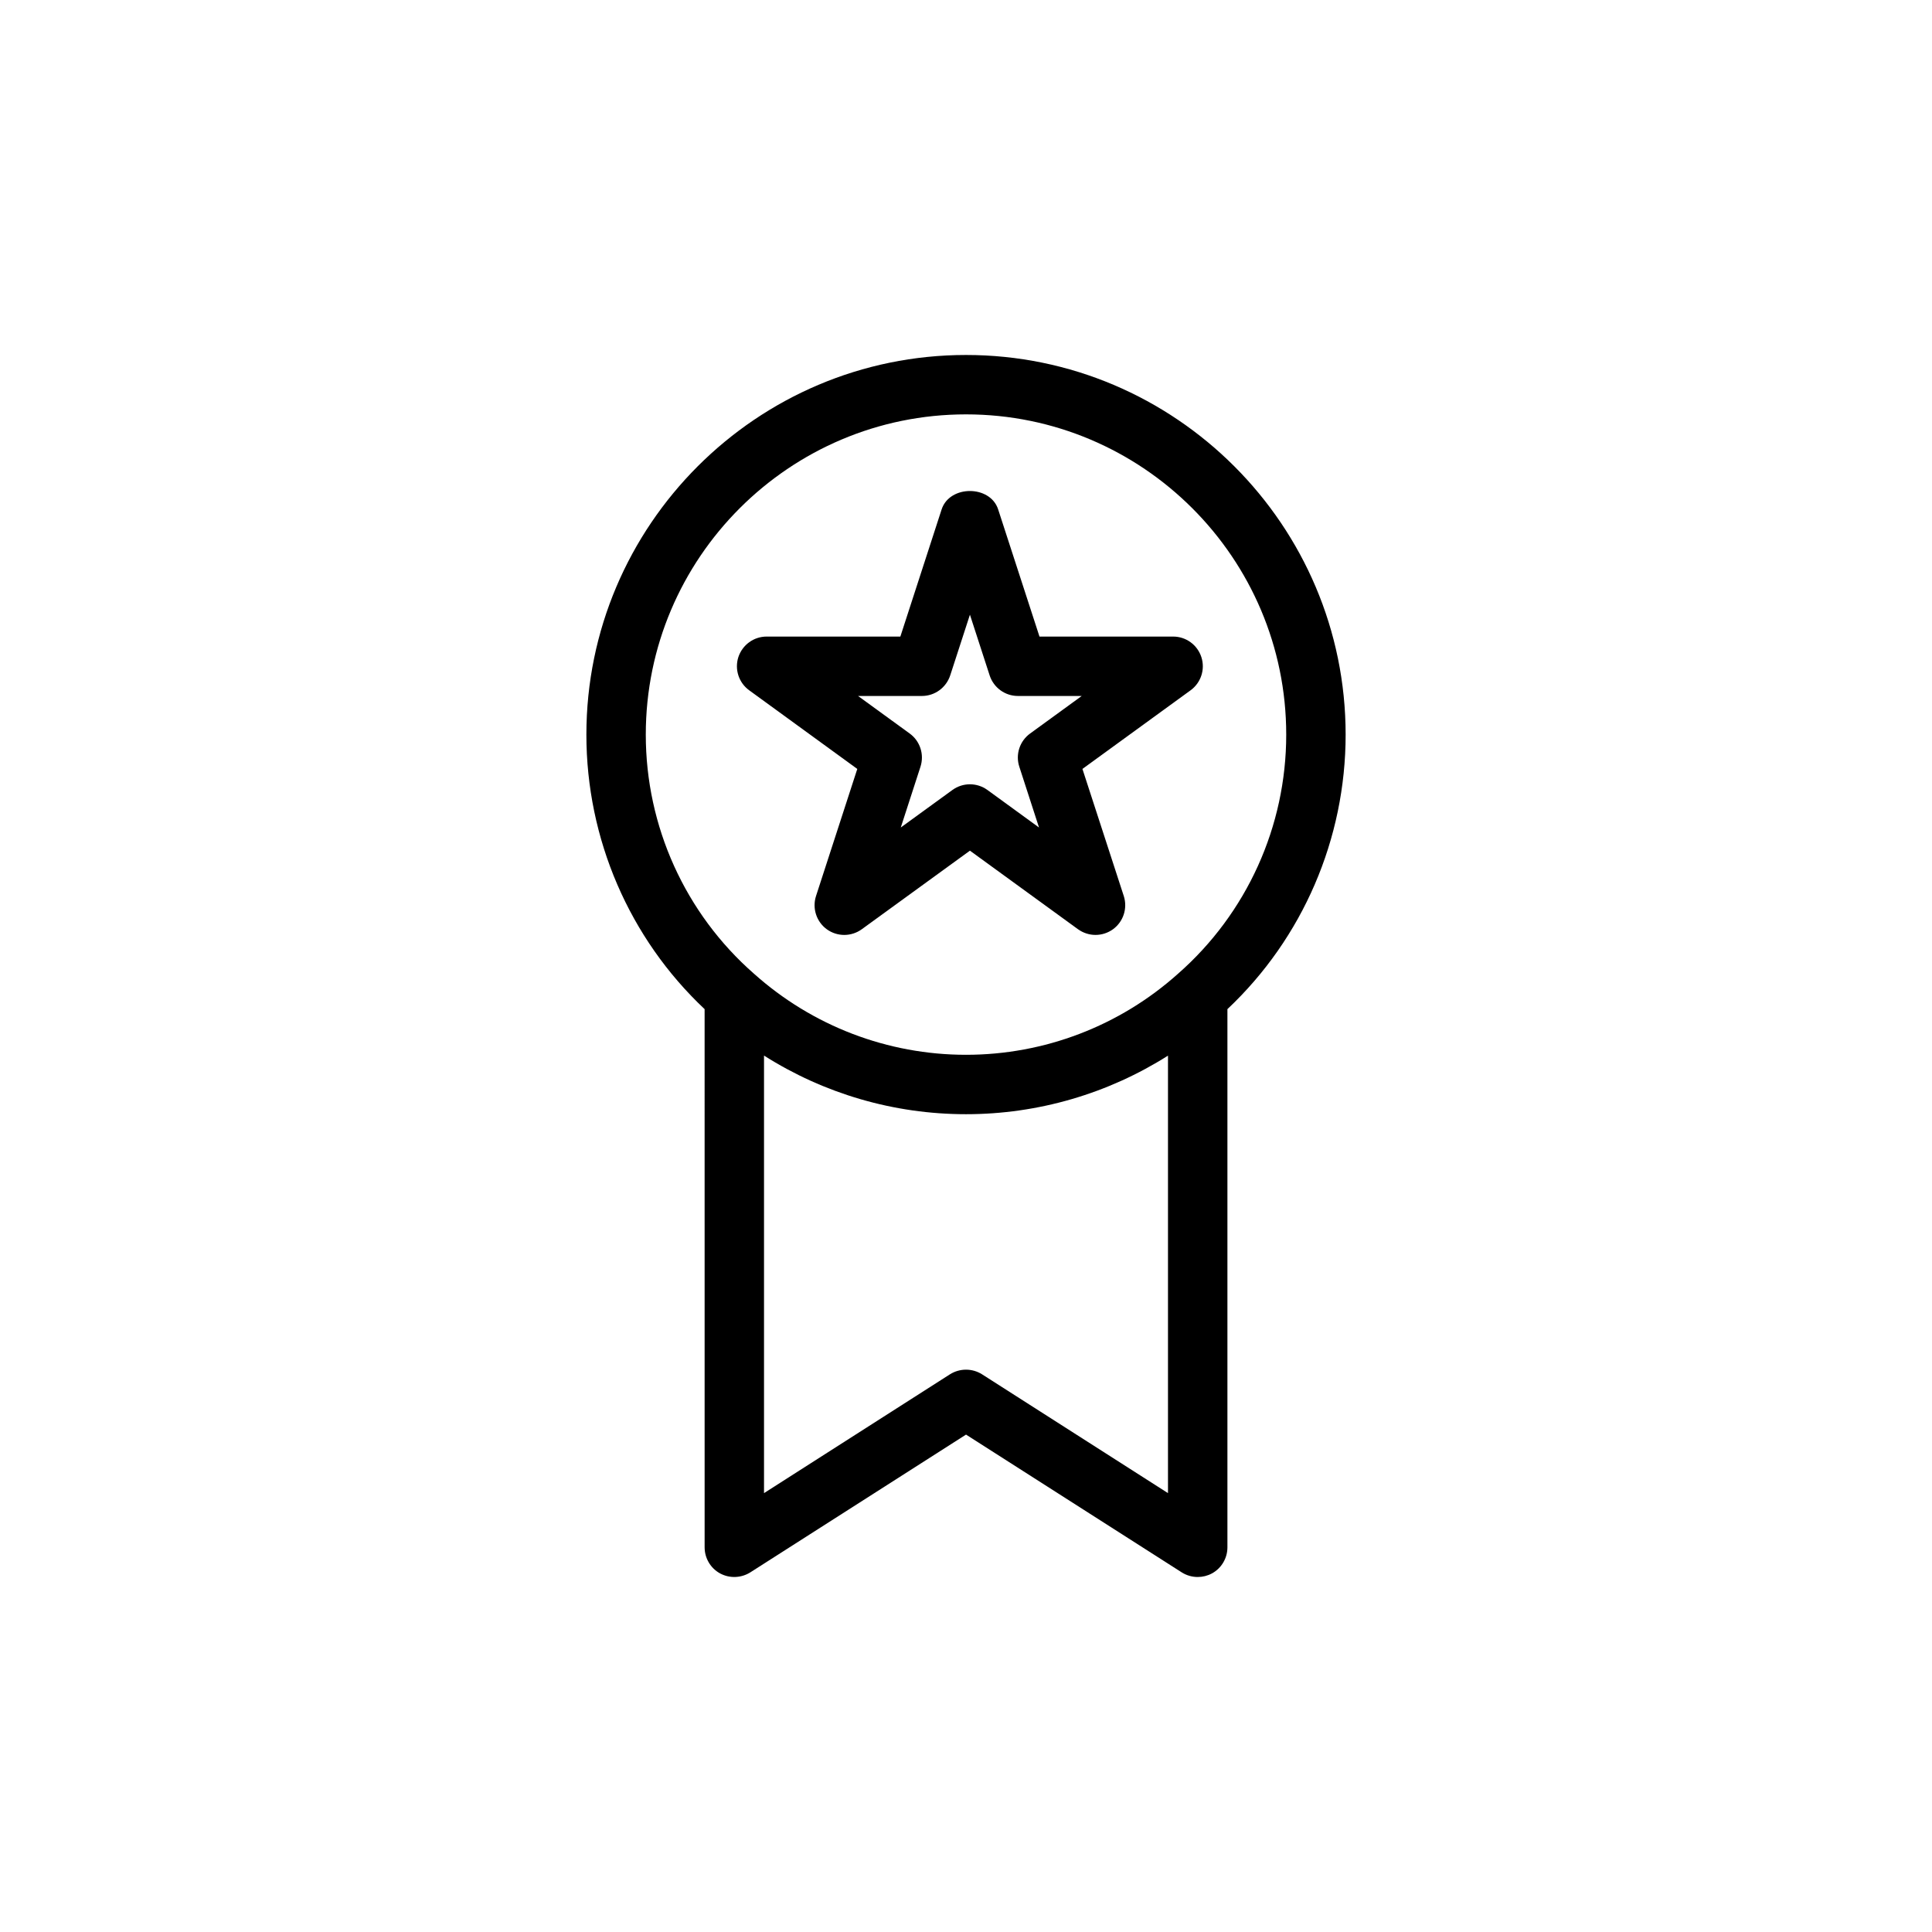 <?xml version="1.0" encoding="UTF-8"?>
<!-- Uploaded to: ICON Repo, www.svgrepo.com, Generator: ICON Repo Mixer Tools -->
<svg fill="#000000" width="800px" height="800px" version="1.1" viewBox="144 144 512 512" xmlns="http://www.w3.org/2000/svg">
 <path d="m330.73 411.43c-19.949-18.77-31.332-45.094-31.332-72.738 0-55.48 45.137-100.62 100.61-100.62 55.465 0 100.6 45.141 100.6 100.62 0 27.629-11.367 53.938-31.328 72.738v142.62c0 2.879-1.559 5.527-4.078 6.91-1.195 0.645-2.488 0.961-3.797 0.961-1.461 0-2.941-0.41-4.234-1.227l-57.164-36.512-57.168 36.512c-2.441 1.527-5.496 1.637-8.031 0.266-2.516-1.383-4.074-4.031-4.074-6.91zm15.742 12.312v115.95l49.277-31.488c1.309-0.82 2.773-1.227 4.254-1.227 1.477 0 2.941 0.406 4.25 1.227l49.277 31.488v-115.94c-15.887 10.074-34.43 15.523-53.527 15.523s-37.613-5.434-53.531-15.539zm53.531-169.93c-46.793 0-84.863 38.066-84.863 84.875 0 24.309 10.441 47.375 28.656 63.34 15.508 13.883 35.453 21.504 56.207 21.504 20.75 0 40.695-7.621 56.156-21.457 18.266-16.012 28.703-39.078 28.703-63.387 0-46.809-38.07-84.875-84.859-84.875zm34.32 137.95c-1.621 0-3.242-0.504-4.629-1.496l-28.652-20.832-28.672 20.832c-2.769 2-6.5 2-9.258 0-2.754-2-3.902-5.559-2.863-8.801l10.941-33.691-28.656-20.848c-2.754-2-3.902-5.543-2.863-8.785 1.07-3.242 4.078-5.445 7.492-5.445h35.441l10.941-33.711c2.125-6.484 12.863-6.484 14.973 0l10.957 33.711h35.426c3.418 0 6.422 2.203 7.477 5.445 1.055 3.242-0.109 6.785-2.848 8.785l-28.672 20.848 10.961 33.691c1.039 3.242-0.113 6.801-2.867 8.801-1.387 0.992-2.992 1.496-4.629 1.496zm-62.93-63.324 13.684 9.949c2.754 2 3.902 5.543 2.863 8.785l-5.227 16.125 13.699-9.953c2.769-2 6.484-2 9.258 0l13.68 9.953-5.227-16.125c-1.055-3.242 0.109-6.785 2.867-8.785l13.68-9.949h-16.926c-3.398 0-6.422-2.203-7.477-5.445l-5.227-16.094-5.227 16.094c-1.074 3.242-4.078 5.445-7.496 5.445z"/>
</svg>
